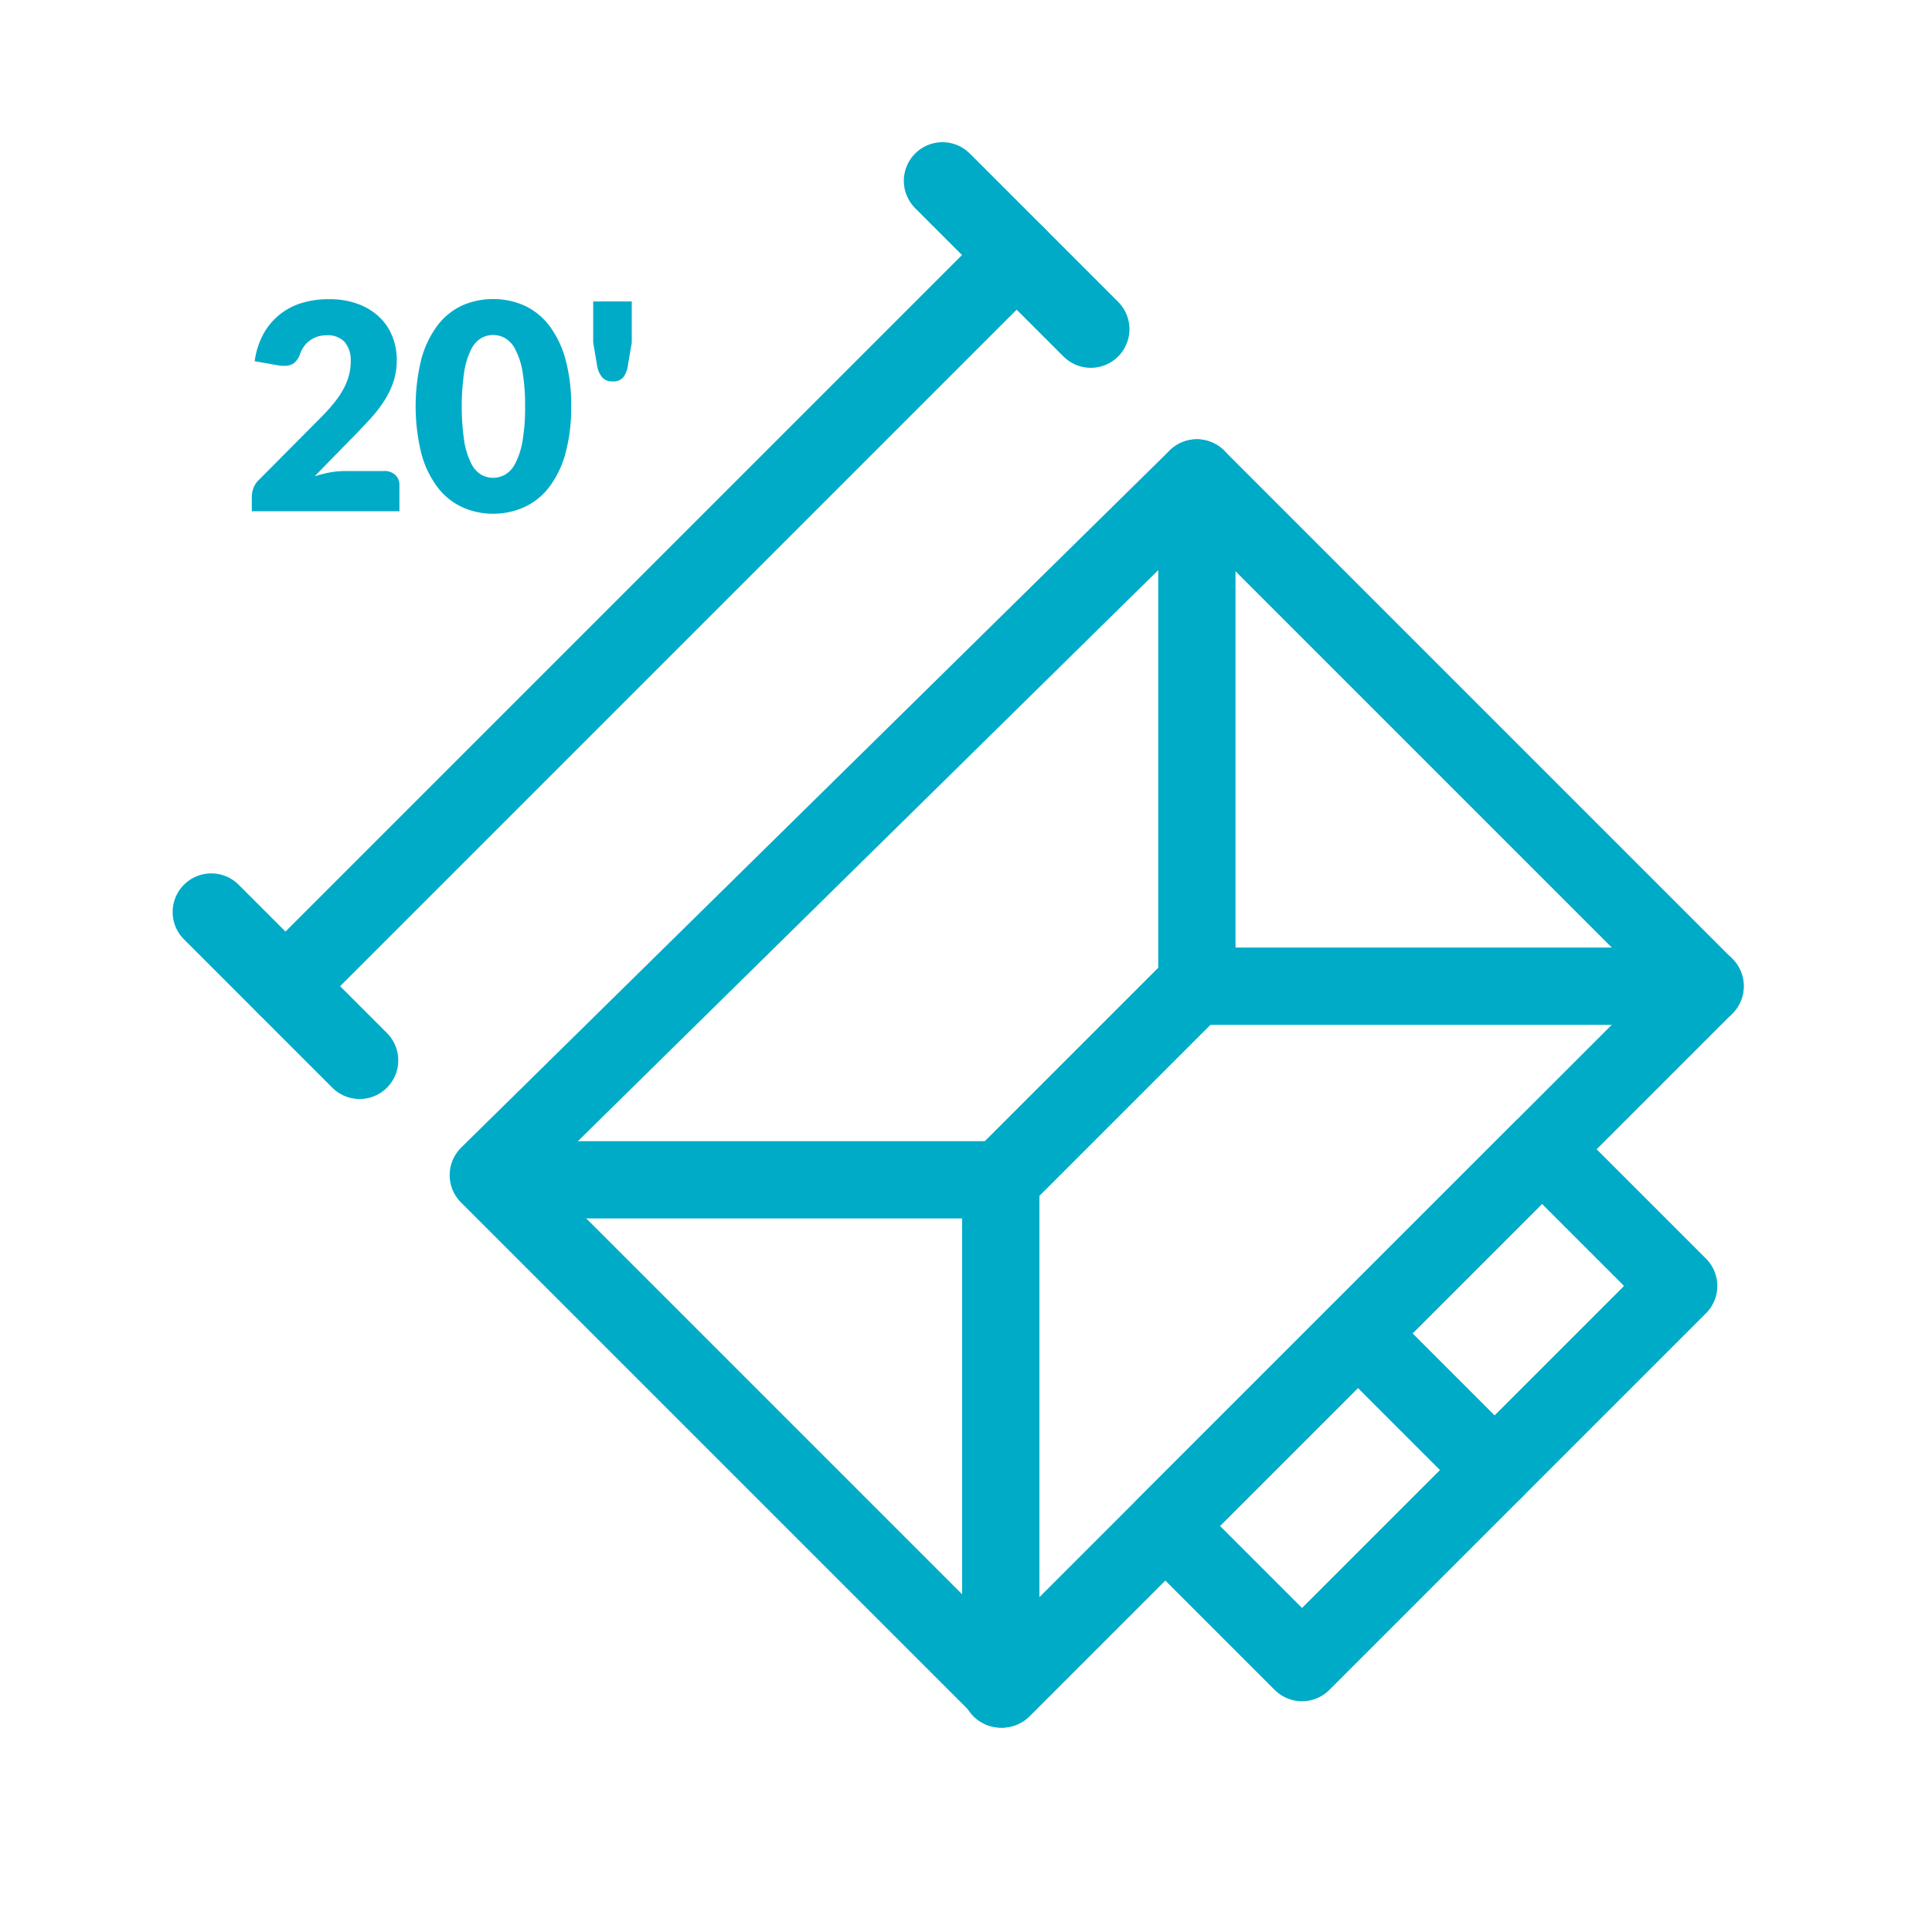 <svg xmlns="http://www.w3.org/2000/svg" width="50" height="50" viewBox="0 0 50 50"><g transform="translate(-146.128 -93.655)"><g transform="translate(151.596 98.335)"><path d="M175.308,104.269l13.153,13.153-18.19,18.19-13.3-13.3Z" transform="translate(-149.802 -96.58)" fill="none" stroke="#00abc8" stroke-linecap="round" stroke-linejoin="round" stroke-width="2"></path><rect width="13.786" height="5.002" transform="translate(24.691 34.811) rotate(-45)" stroke-width="2" stroke="#00abc8" stroke-linecap="round" stroke-linejoin="round" fill="none"></rect><path d="M168.352,135.612V122.434l5.075-5.075v-13.09" transform="translate(-147.92 -96.58)" fill="none" stroke="#00abc8" stroke-linecap="round" stroke-linejoin="round" stroke-width="2"></path><line x1="13.153" transform="translate(25.507 20.842)" stroke-width="2" stroke="#00abc8" stroke-linecap="round" stroke-linejoin="round" fill="none"></line><line x1="12.456" transform="translate(7.976 25.854)" stroke-width="2" stroke="#00abc8" stroke-linecap="round" stroke-linejoin="round" fill="none"></line><line x2="3.537" y2="3.537" transform="translate(29.675 29.827)" stroke-width="2" stroke="#00abc8" stroke-linecap="round" stroke-linejoin="round" fill="none"></line><line x1="3.839" y1="3.839" transform="translate(18.923)" stroke-width="2" stroke="#00abc8" stroke-linecap="round" stroke-linejoin="round" fill="none"></line><line x1="3.839" y1="3.839" transform="translate(0 18.923)" stroke-width="2" stroke="#00abc8" stroke-linecap="round" stroke-linejoin="round" fill="none"></line><line x1="18.923" y2="18.923" transform="translate(1.92 1.92)" stroke-width="2" stroke="#00abc8" stroke-linecap="round" stroke-linejoin="round" fill="none"></line><path d="M153.724,100.3a2.113,2.113,0,0,1,.726.118,1.622,1.622,0,0,1,.55.326,1.4,1.4,0,0,1,.348.5,1.611,1.611,0,0,1,.122.635,1.748,1.748,0,0,1-.084.552,2.267,2.267,0,0,1-.23.484,3.493,3.493,0,0,1-.338.444q-.192.213-.409.435l-1.063,1.088a4.13,4.13,0,0,1,.4-.1,2.318,2.318,0,0,1,.375-.035h1.015a.414.414,0,0,1,.295.1.356.356,0,0,1,.108.27v.671h-3.82v-.373a.661.661,0,0,1,.044-.231.559.559,0,0,1,.156-.224l1.567-1.578q.2-.2.351-.385a2.356,2.356,0,0,0,.246-.36,1.66,1.66,0,0,0,.146-.354,1.4,1.4,0,0,0,.049-.375.727.727,0,0,0-.155-.5.6.6,0,0,0-.472-.174.739.739,0,0,0-.239.037.726.726,0,0,0-.193.1.621.621,0,0,0-.148.149.773.773,0,0,0-.1.186.539.539,0,0,1-.152.242.383.383,0,0,1-.247.075.645.645,0,0,1-.08,0,.749.749,0,0,1-.087-.01l-.612-.108a2.044,2.044,0,0,1,.228-.709,1.675,1.675,0,0,1,1-.8A2.359,2.359,0,0,1,153.724,100.3Z" transform="translate(-150.67 -97.237)" fill="#00abc8"></path><path d="M159.384,103.073a4.457,4.457,0,0,1-.153,1.235,2.541,2.541,0,0,1-.424.865,1.7,1.7,0,0,1-.641.51,1.935,1.935,0,0,1-.8.169,1.9,1.9,0,0,1-.8-.169,1.7,1.7,0,0,1-.636-.51,2.558,2.558,0,0,1-.42-.865,5.112,5.112,0,0,1,0-2.471,2.558,2.558,0,0,1,.42-.865,1.7,1.7,0,0,1,.636-.51,1.938,1.938,0,0,1,.8-.165,1.97,1.97,0,0,1,.8.165,1.7,1.7,0,0,1,.641.51,2.54,2.54,0,0,1,.424.865A4.445,4.445,0,0,1,159.384,103.073Zm-1.193,0a4.971,4.971,0,0,0-.071-.923,1.91,1.91,0,0,0-.189-.565.69.69,0,0,0-.267-.282.652.652,0,0,0-.3-.077.641.641,0,0,0-.3.077.673.673,0,0,0-.261.282,1.958,1.958,0,0,0-.183.565,6.245,6.245,0,0,0,0,1.848,2,2,0,0,0,.183.565.67.67,0,0,0,.261.283.641.641,0,0,0,.3.077.652.652,0,0,0,.3-.077.687.687,0,0,0,.267-.283,1.946,1.946,0,0,0,.189-.565A4.981,4.981,0,0,0,158.191,103.073Z" transform="translate(-150.07 -97.237)" fill="#00abc8"></path><path d="M160.3,100.349v1.066l-.1.59a.659.659,0,0,1-.119.308.342.342,0,0,1-.283.106.334.334,0,0,1-.263-.106.627.627,0,0,1-.133-.308l-.1-.59v-1.066Z" transform="translate(-149.418 -97.228)" fill="#00abc8"></path></g><rect width="50" height="50" transform="translate(146.128 93.655)" fill="none"></rect></g></svg>